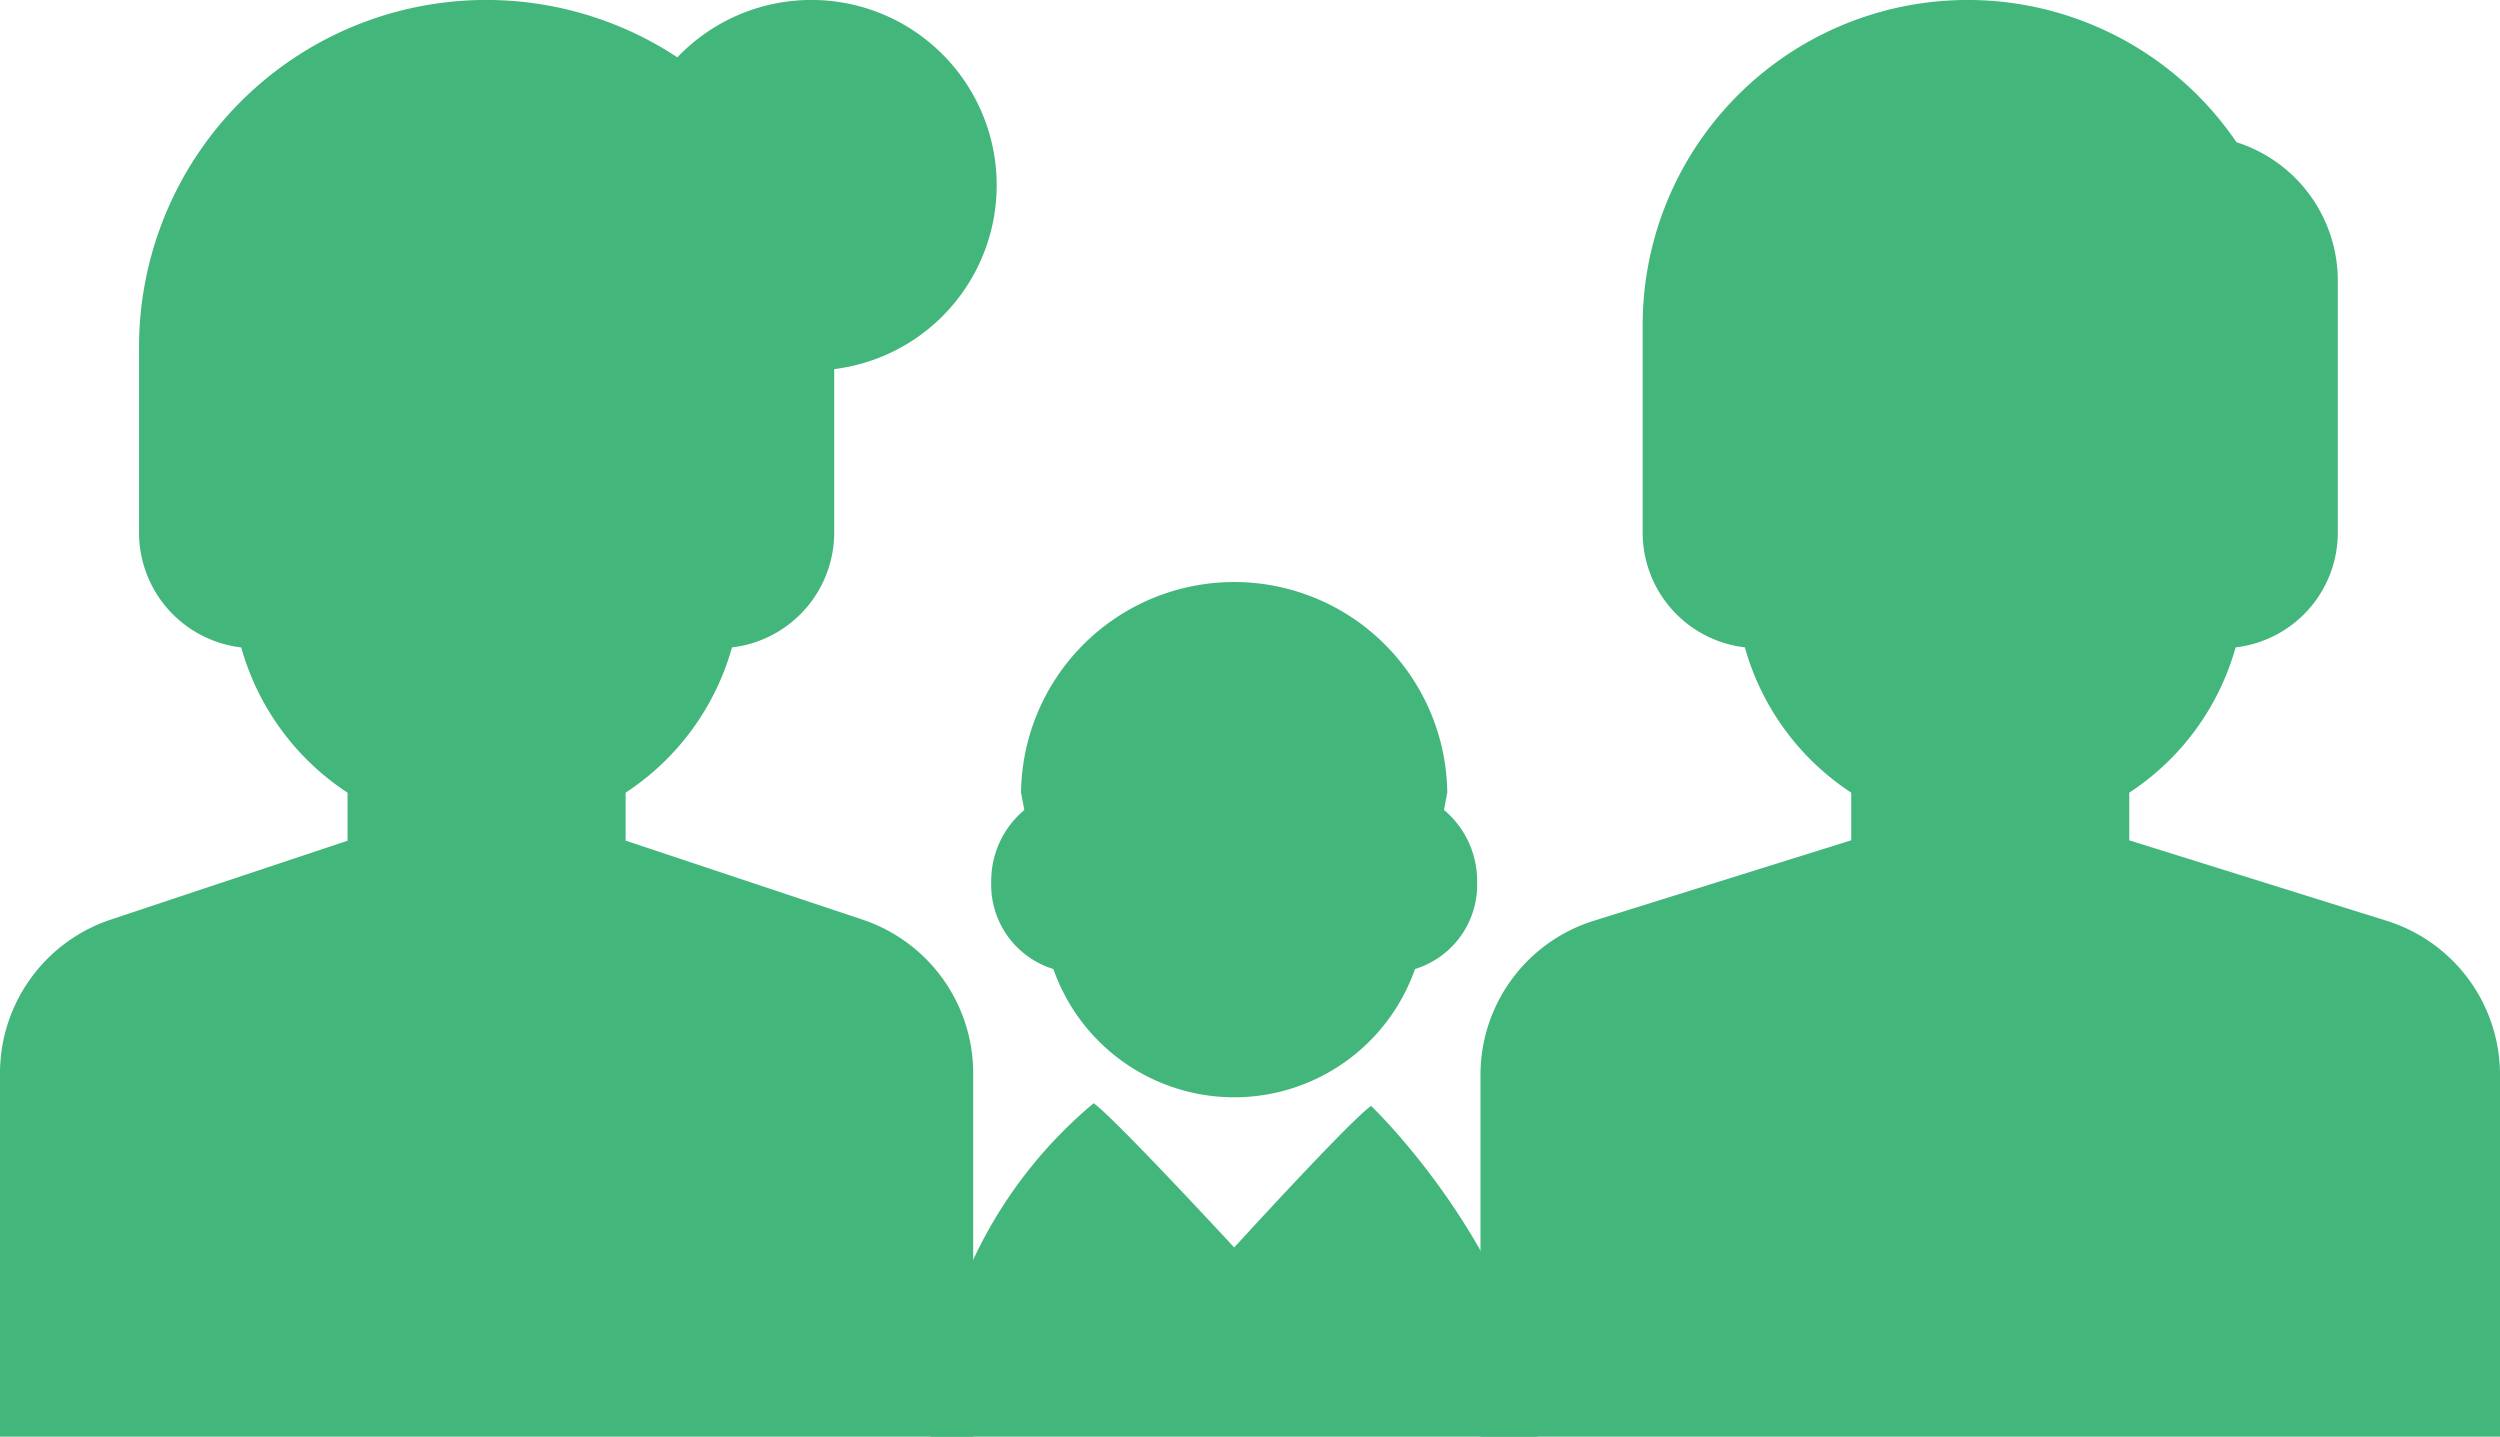 <svg xmlns="http://www.w3.org/2000/svg" width="78.905" height="45.345" viewBox="0 0 78.905 45.345">
  <defs>
    <style>
      .cls-1 {
        fill: #43b67c;
      }
    </style>
  </defs>
  <title>アセット 4</title>
  <g id="レイヤー_2" data-name="レイヤー 2">
    <g id="レイヤー_1-2" data-name="レイヤー 1">
      <path class="cls-1" d="M75.313,29.058l-8.109-2.535V25.018a8.073,8.073,0,0,0,3.356-4.585,3.649,3.649,0,0,0,3.226-3.613V8.866a4.588,4.588,0,0,0-3.198-4.377,10.259,10.259,0,0,0-18.742,5.769v6.561a3.648,3.648,0,0,0,3.226,3.613,8.073,8.073,0,0,0,3.356,4.585v1.504l-8.108,2.535a5.094,5.094,0,0,0-3.593,4.885V45.345H78.905V33.943A5.094,5.094,0,0,0,75.313,29.058Z"/>
      <path class="cls-1" d="M27.216,29.023l-7.47-2.49V25.018a8.078,8.078,0,0,0,3.357-4.585,3.65,3.65,0,0,0,3.226-3.613V11.65a5.848,5.848,0,1,0-4.95-9.841A10.958,10.958,0,0,0,4.388,10.97v5.851a3.65,3.65,0,0,0,3.226,3.613,8.075,8.075,0,0,0,3.356,4.585v1.515L3.5,29.023A5.112,5.112,0,0,0,0,33.879V45.345H30.716V33.879A5.112,5.112,0,0,0,27.216,29.023Z"/>
      <g>
        <path class="cls-1" d="M33.247,30.584a6.046,6.046,0,0,0,11.413,0,2.779,2.779,0,0,0,1.961-2.744,2.921,2.921,0,0,0-1.045-2.276l.103-.549a6.727,6.727,0,0,0-13.453,0l.104.55a2.921,2.921,0,0,0-1.045,2.275A2.779,2.779,0,0,0,33.247,30.584Z"/>
        <path class="cls-1" d="M43.276,34.904c-.654.448-4.322,4.469-4.322,4.469s-3.754-4.066-4.436-4.553a14.359,14.359,0,0,0-5.143,10.524H48.532C48.51,41.022,44.971,36.58,43.276,34.904Z"/>
      </g>
    </g>
  </g>
</svg>
